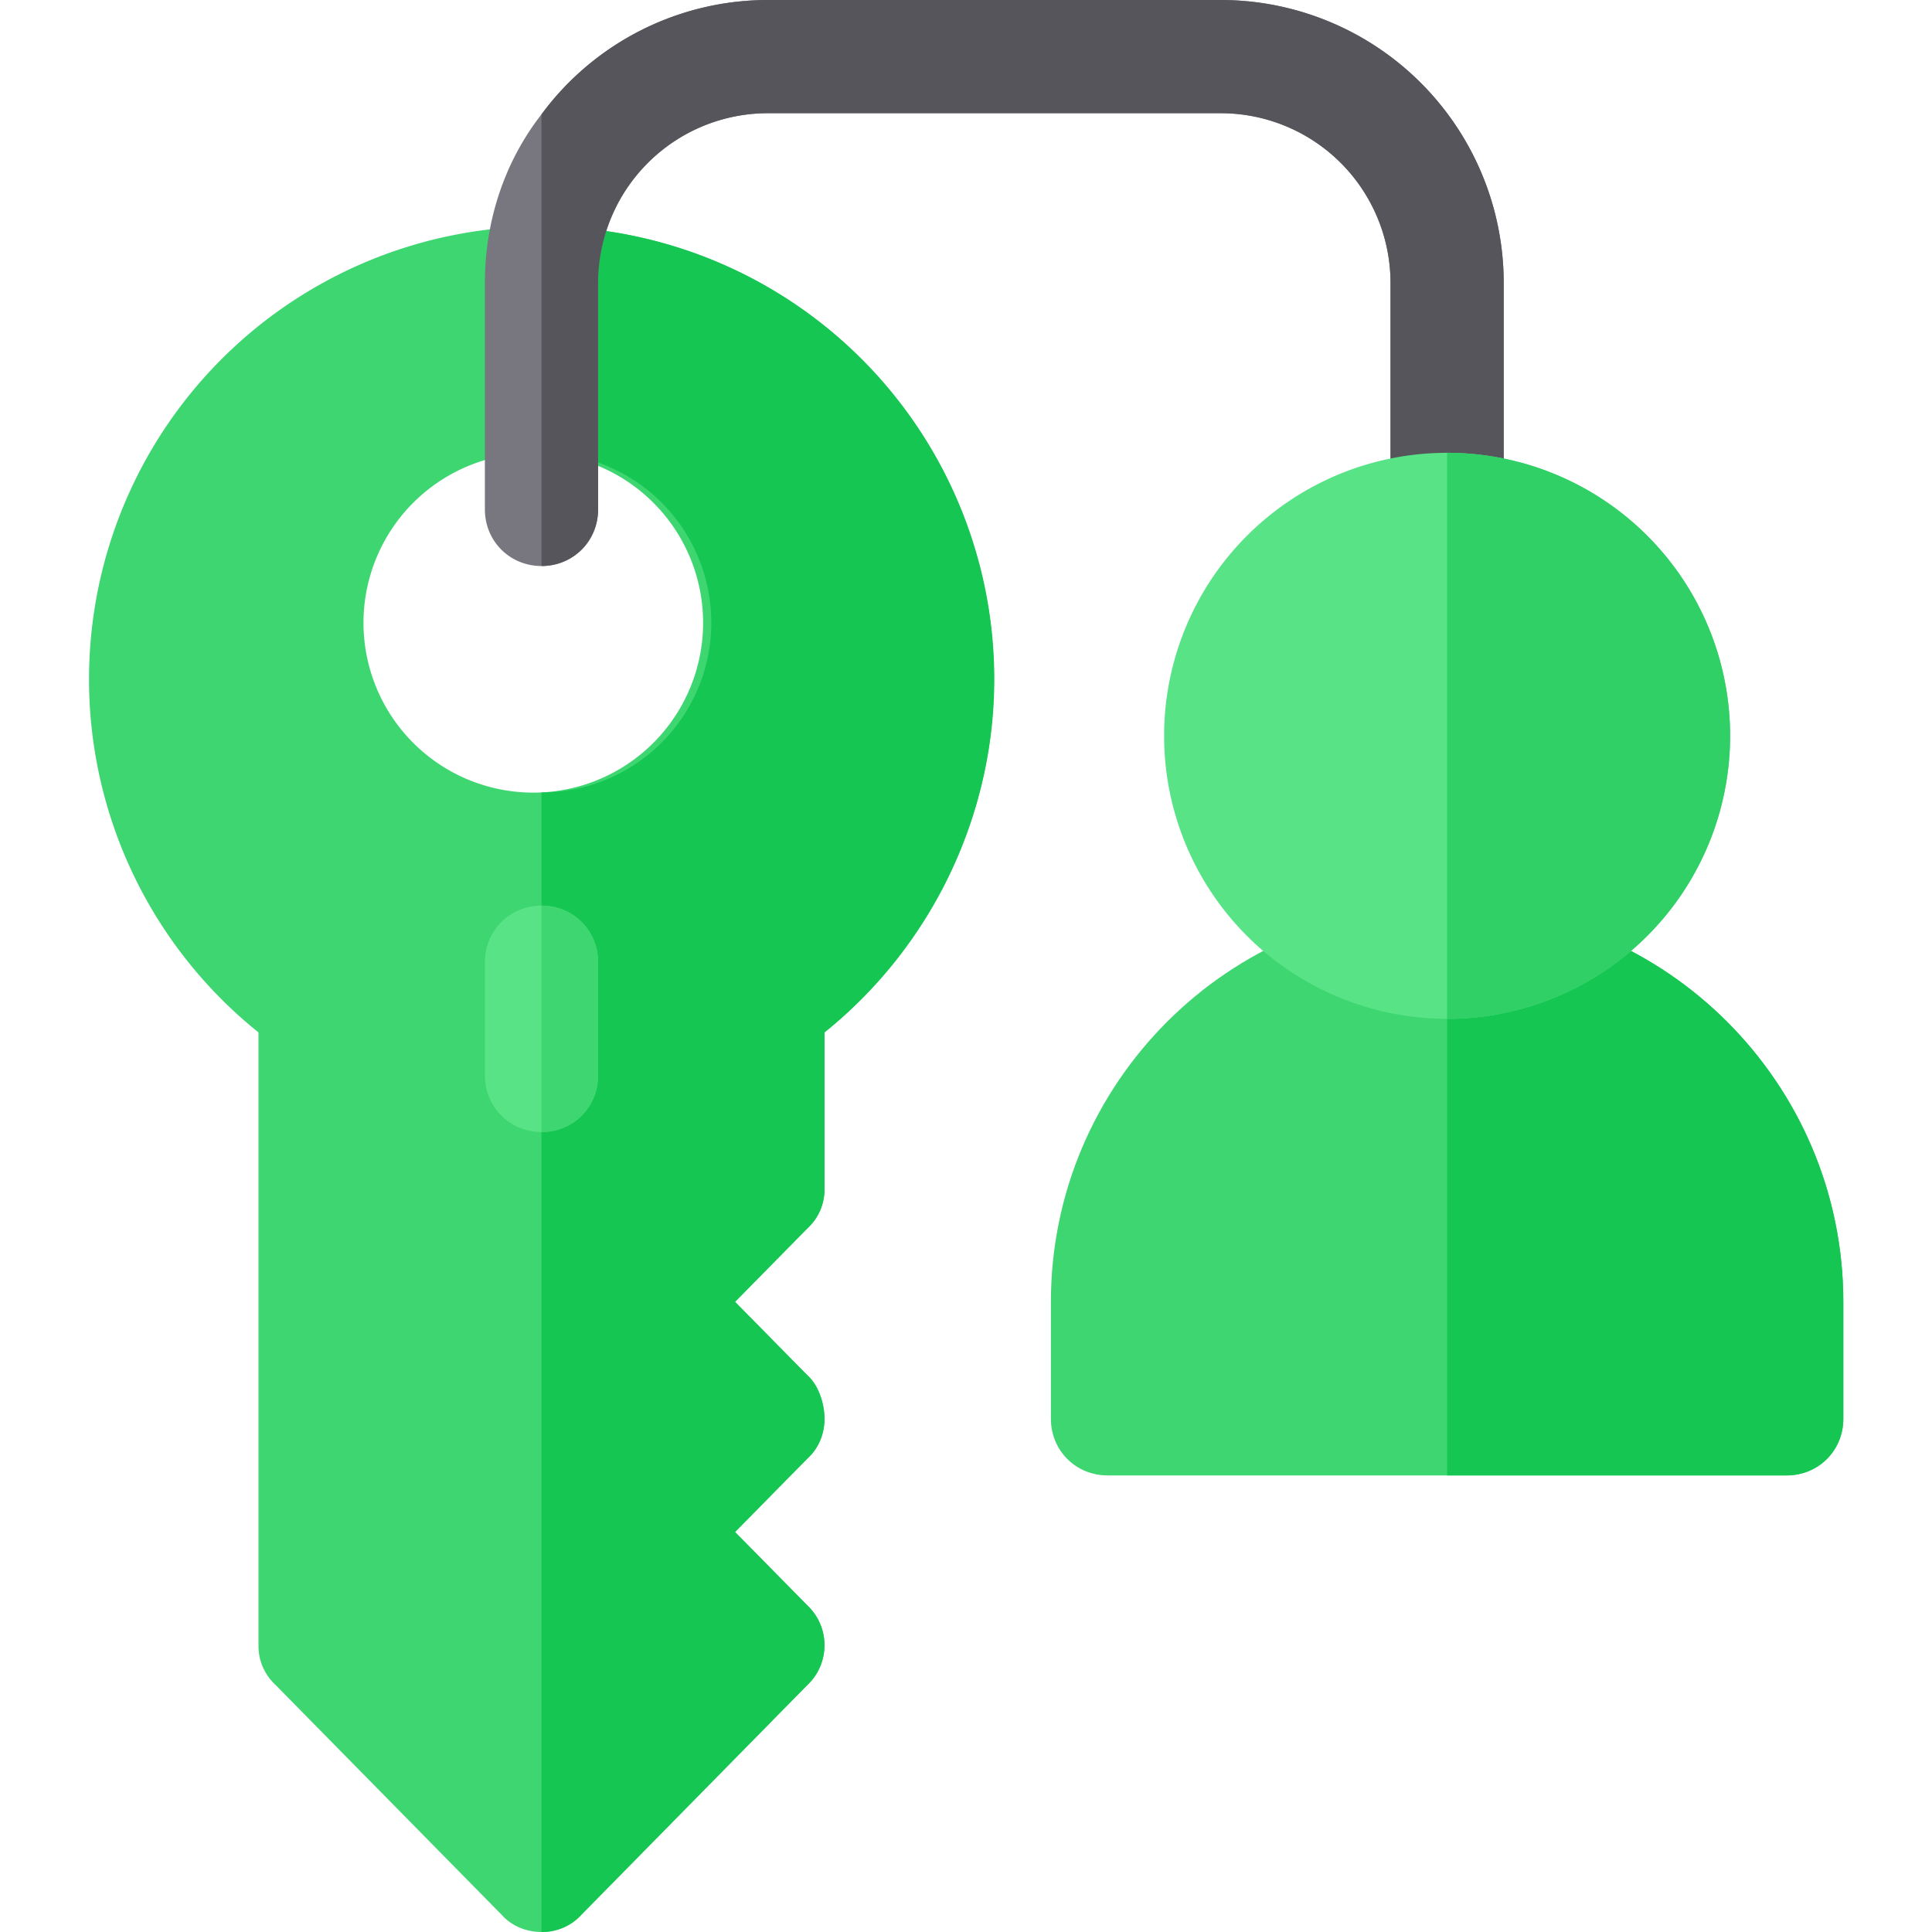 <svg xmlns="http://www.w3.org/2000/svg" viewBox="0 0 512 512">
    <path fill="#3ED670"
          d="M143.5 60a120 120 0 00-75 213.6V436a14 14 0 004.5 10.5l60 61c2.7 3 6.6 4.5 10.5 4.5s7.8-1.5 10.5-4.5l60-61c6-5.7 6-15.3 0-21L194.8 406l19.2-19.5c3-2.7 4.5-6.6 4.5-10.5s-1.5-8.8-4.5-11.5L194.8 345l19.2-19.5a14 14 0 004.5-10.5v-41.4a120 120 0 00-75-213.6zm0 150a45 45 0 11-.1-89.9 45 45 0 01.1 89.9z"/>
    <path fill="#16c653"
          d="M263.5 180c0 36.3-16.8 70.8-45 93.6V315a14 14 0 01-4.5 10.5L194.8 345l19.2 19.5c3 2.7 4.5 7.6 4.5 11.5s-1.5 7.8-4.5 10.5L194.8 406l19.2 19.5c6 5.7 6 15.3 0 21l-60 61a14 14 0 01-10.5 4.5V210a45 45 0 100-90V60a120 120 0 01120 120z"/>
    <path fill="#787780"
          d="M398.5 75v60c0 8.4-6.6 15-15 15s-15-6.6-15-15V75a45 45 0 00-45-45h-120a45 45 0 00-45 45v60c0 8.4-6.6 15-15 15s-15-6.6-15-15V75c0-16.8 5.4-32.4 15-44.7a74.6 74.6 0 0160-30.3h120a75 75 0 0175 75z"/>
    <path fill="#57E386" d="M158.5 255v30c0 8.4-6.6 15-15 15s-15-6.6-15-15v-30c0-8.4 6.6-15 15-15s15 6.6 15 15z"/>
    <path fill="#3ED670" d="M158.5 255v30c0 8.4-6.6 15-15 15v-60c8.4 0 15 6.6 15 15z"/>
    <path fill="#57555C"
          d="M398.5 75v60c0 8.4-6.6 15-15 15s-15-6.6-15-15V75a45 45 0 00-45-45h-120a45 45 0 00-45 45v60c0 8.4-6.6 15-15 15V30.3a74.6 74.6 0 0160-30.3h120a75 75 0 0175 75z"/>
    <path fill="#3ED670"
          d="M383.5 240c-57.9 0-105 47.1-105 105v31c0 8.4 6.6 15 15 15h180c8.4 0 15-6.6 15-15v-31c0-57.9-47.1-105-105-105z"/>
    <path fill="#16c653" d="M488.5 345v31c0 8.4-6.6 15-15 15h-90V240c57.9 0 105 47.1 105 105z"/>
    <path fill="#57E386" d="M383.5 120a75 75 0 100 150 75 75 0 000-150z"/>
    <path fill="#30D066" d="M458.5 195a75 75 0 01-75 75V120a75 75 0 0175 75z"/>
</svg>